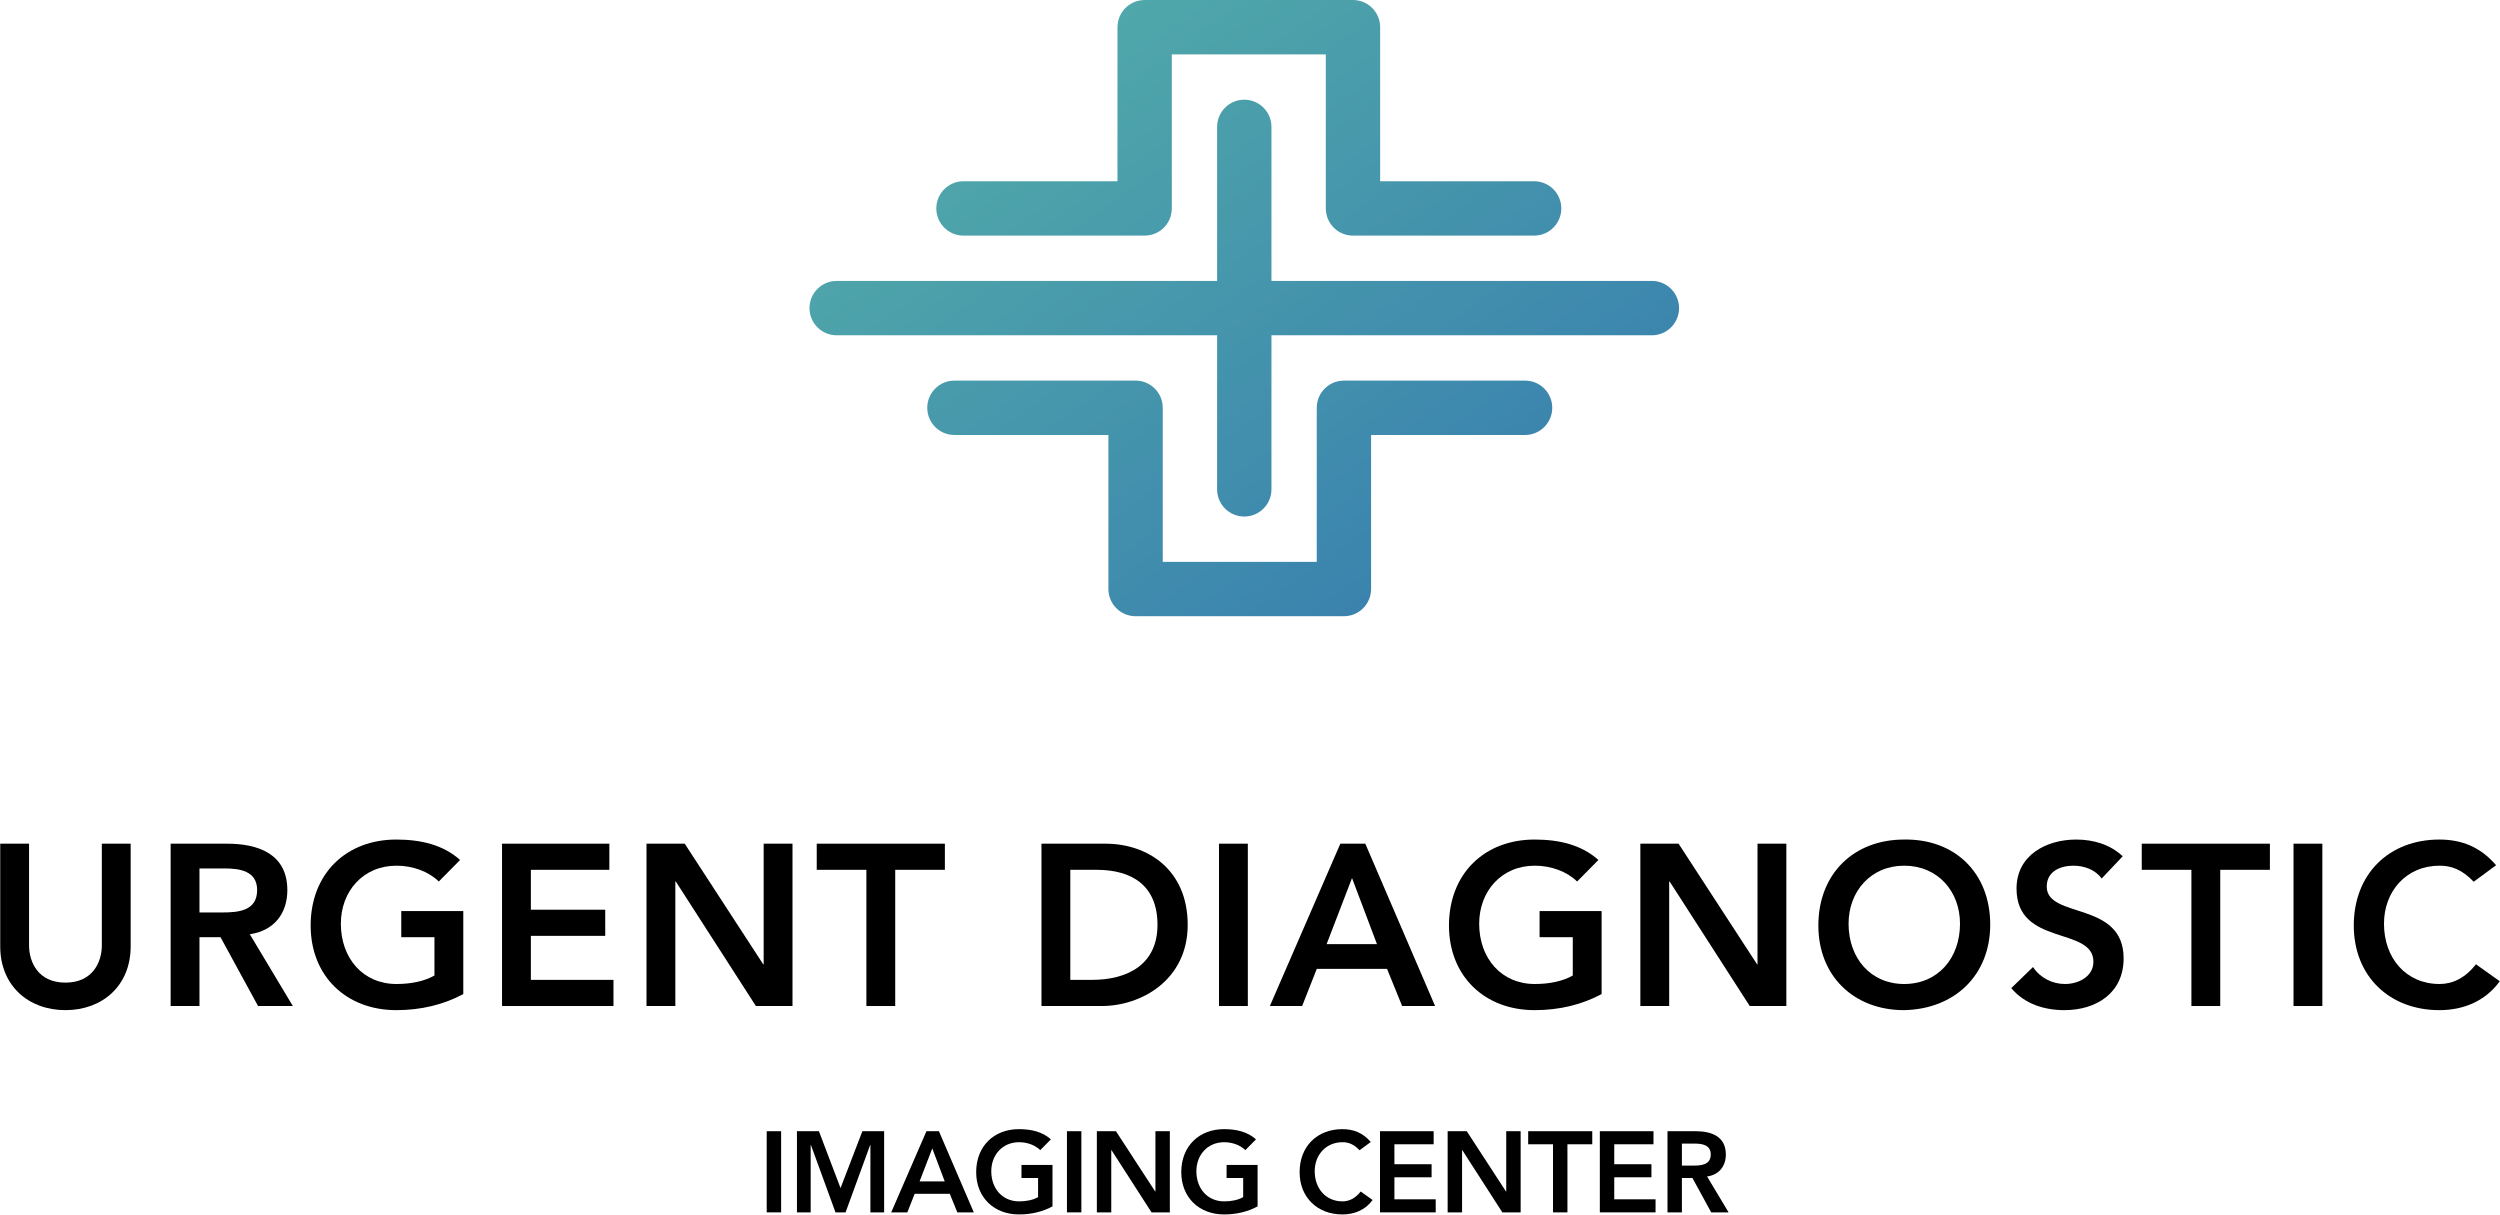 <svg xmlns="http://www.w3.org/2000/svg" width="971" height="472" viewBox="0 0 971 472" fill="none"><g clip-path="url(#clip0_176_859)"><path d="M50.75 327.684V367.581C50.75 382.81 39.818 392.339 25.419 392.339C11.021 392.339 0.089 382.81 0.089 367.581V327.684H11.288V367.225C11.288 373.459 14.665 381.652 25.419 381.652C36.174 381.652 39.551 373.459 39.551 367.225V327.684H50.75Z" fill="black"></path><path d="M66.275 390.736V327.684H88.139C100.227 327.684 111.603 331.602 111.603 345.762C111.603 354.846 106.359 361.525 97.027 362.861L113.736 390.736H100.227L85.651 364.019H77.474V390.736H66.275ZM77.474 354.401H86.184C92.494 354.401 99.871 353.866 99.871 345.673C99.871 338.192 92.939 337.302 87.162 337.302H77.474V354.401Z" fill="black"></path><path d="M179.941 353.866V386.105C172.297 390.202 163.587 392.339 153.899 392.339C134.524 392.339 120.658 379.159 120.658 359.477C120.658 339.261 134.524 326.081 153.899 326.081C163.498 326.081 172.119 328.129 178.696 334.007L170.431 342.378C166.431 338.46 160.298 336.233 153.988 336.233C141.012 336.233 132.39 346.208 132.39 358.765C132.39 372.212 141.012 382.186 153.988 382.186C159.676 382.186 164.831 381.118 168.742 378.891V364.019H155.854V353.866H179.941Z" fill="black"></path><path d="M194.99 390.736V327.684H236.674V337.836H206.189V353.332H235.074V363.484H206.189V380.583H238.274V390.736H194.99Z" fill="black"></path><path d="M251.101 390.736V327.684H265.944L296.429 374.528H296.607V327.684H307.806V390.736H293.585L262.478 342.378H262.3V390.736H251.101Z" fill="black"></path><path d="M336.505 390.736V337.836H317.218V327.684H366.99V337.836H347.704V390.736H336.505Z" fill="black"></path><path d="M404.507 390.736V327.684H429.304C445.836 327.684 461.301 337.836 461.301 359.21C461.301 380.761 443.08 390.736 427.971 390.736H404.507ZM415.706 380.583H424.06C438.103 380.583 449.569 374.527 449.569 359.21C449.569 343.892 439.614 337.836 425.927 337.836H415.706V380.583Z" fill="black"></path><path d="M473.458 390.736V327.684H484.657V390.736H473.458Z" fill="black"></path><path d="M493.218 390.736L520.593 327.684H530.28L557.388 390.736H544.59L538.724 376.309H511.438L505.75 390.736H493.218ZM515.26 366.691H534.813L525.125 341.042L515.26 366.691Z" fill="black"></path><path d="M622.063 353.866V386.105C614.42 390.202 605.71 392.339 596.022 392.339C576.646 392.339 562.781 379.159 562.781 359.477C562.781 339.261 576.646 326.081 596.022 326.081C605.621 326.081 614.242 328.129 620.819 334.007L612.553 342.378C608.554 338.46 602.421 336.233 596.111 336.233C583.134 336.233 574.513 346.208 574.513 358.765C574.513 372.212 583.134 382.186 596.111 382.186C601.799 382.186 606.954 381.118 610.865 378.891V364.019H597.977V353.866H622.063Z" fill="black"></path><path d="M637.113 390.736V327.684H651.955L682.441 374.528H682.618V327.684H693.817V390.736H679.597L648.489 342.378H648.311V390.736H637.113Z" fill="black"></path><path d="M706.251 359.477C706.251 339.261 720.117 326.081 739.492 326.081C759.134 325.725 772.999 338.905 772.999 359.121C772.999 378.802 759.134 391.983 739.492 392.339C720.117 392.339 706.251 379.159 706.251 359.477ZM717.983 358.765C717.983 372.212 726.605 382.186 739.581 382.186C752.646 382.186 761.267 372.212 761.267 358.765C761.267 346.208 752.646 336.233 739.581 336.233C726.605 336.233 717.983 346.208 717.983 358.765Z" fill="black"></path><path d="M824.46 332.582L816.283 341.22C813.884 337.836 809.617 336.233 805.262 336.233C800.107 336.233 794.952 338.549 794.952 344.337C794.952 356.983 824.816 349.77 824.816 372.212C824.816 385.749 814.15 392.339 801.796 392.339C793.975 392.339 786.331 389.934 781.176 383.789L789.62 375.596C792.375 379.782 797.086 382.186 802.063 382.186C807.218 382.186 813.084 379.337 813.084 373.548C813.084 359.744 783.221 367.67 783.221 345.139C783.221 332.137 794.775 326.081 806.418 326.081C812.995 326.081 819.572 327.951 824.46 332.582Z" fill="black"></path><path d="M851.144 390.736V337.836H831.857V327.684H881.629V337.836H862.342V390.736H851.144Z" fill="black"></path><path d="M890.802 390.736V327.684H902.001V390.736H890.802Z" fill="black"></path><path d="M969.489 336.055L960.779 342.467C956.157 337.569 951.891 336.233 947.536 336.233C934.56 336.233 925.939 346.208 925.939 358.765C925.939 372.212 934.56 382.186 947.536 382.186C952.602 382.186 957.49 379.871 961.668 374.528L970.911 381.118C965.223 388.955 956.691 392.339 947.447 392.339C928.072 392.339 914.207 379.159 914.207 359.477C914.207 339.261 928.072 326.081 947.447 326.081C955.98 326.081 963.268 328.842 969.489 336.055Z" fill="black"></path><path d="M297.788 470.887V439.361H303.387V470.887H297.788Z" fill="black"></path><path d="M309.535 470.887V439.361H318.067L326.466 461.447L334.954 439.361H343.397V470.887H338.065V444.704H337.976L328.421 470.887H324.511L314.956 444.704H314.867V470.887H309.535Z" fill="black"></path><path d="M346.143 470.887L359.83 439.361H364.674L378.228 470.887H371.829L368.896 463.673H355.253L352.409 470.887H346.143ZM357.164 458.864H366.94L362.096 446.04L357.164 458.864Z" fill="black"></path><path d="M408.788 452.452V468.571C404.966 470.62 400.611 471.688 395.767 471.688C386.079 471.688 379.146 465.098 379.146 455.257C379.146 445.149 386.079 438.559 395.767 438.559C400.566 438.559 404.877 439.583 408.165 442.522L404.033 446.708C402.033 444.749 398.966 443.635 395.811 443.635C389.323 443.635 385.012 448.623 385.012 454.901C385.012 461.625 389.323 466.612 395.811 466.612C398.655 466.612 401.233 466.078 403.188 464.964V457.528H396.744V452.452H408.788Z" fill="black"></path><path d="M414.401 470.887V439.361H420.001V470.887H414.401Z" fill="black"></path><path d="M426.015 470.887V439.361H433.436L448.679 462.783H448.768V439.361H454.367V470.887H447.257L431.703 446.708H431.614V470.887H426.015Z" fill="black"></path><path d="M488.447 452.452V468.571C484.626 470.62 480.271 471.688 475.427 471.688C465.739 471.688 458.806 465.098 458.806 455.257C458.806 445.149 465.739 438.559 475.427 438.559C480.226 438.559 484.537 439.583 487.825 442.522L483.692 446.708C481.693 444.749 478.626 443.635 475.471 443.635C468.983 443.635 464.672 448.623 464.672 454.901C464.672 461.625 468.983 466.612 475.471 466.612C478.315 466.612 480.893 466.078 482.848 464.964V457.528H476.404V452.452H488.447Z" fill="black"></path><path d="M532.408 443.546L528.053 446.752C525.742 444.303 523.609 443.635 521.431 443.635C514.943 443.635 510.633 448.623 510.633 454.901C510.633 461.625 514.943 466.612 521.431 466.612C523.964 466.612 526.409 465.454 528.497 462.783L533.119 466.078C530.275 469.996 526.009 471.688 521.387 471.688C511.699 471.688 504.767 465.098 504.767 455.257C504.767 445.149 511.699 438.559 521.387 438.559C525.653 438.559 529.297 439.94 532.408 443.546Z" fill="black"></path><path d="M535.988 470.887V439.361H556.83V444.437H541.587V452.185H556.03V457.261H541.587V465.811H557.63V470.887H535.988Z" fill="black"></path><path d="M562.267 470.887V439.361H569.688L584.931 462.783H585.02V439.361H590.619V470.887H583.509L567.955 446.708H567.866V470.887H562.267Z" fill="black"></path><path d="M603.191 470.887V444.437H593.548V439.361H618.434V444.437H608.79V470.887H603.191Z" fill="black"></path><path d="M621.375 470.887V439.361H642.218V444.437H626.975V452.185H641.418V457.261H626.975V465.811H643.017V470.887H621.375Z" fill="black"></path><path d="M647.654 470.887V439.361H658.586C664.63 439.361 670.318 441.32 670.318 448.4C670.318 452.942 667.696 456.281 663.03 456.949L671.384 470.887H664.63L657.342 457.528H653.253V470.887H647.654ZM653.253 452.719H657.608C660.763 452.719 664.452 452.452 664.452 448.355C664.452 444.615 660.986 444.17 658.097 444.17H653.253V452.719Z" fill="black"></path><path d="M441.604 147.841C442.228 147.873 442.836 147.966 443.428 148.102C443.586 148.139 443.742 148.179 443.898 148.222C444.071 148.271 444.244 148.32 444.414 148.377C444.562 148.427 444.708 148.483 444.853 148.539C445.023 148.604 445.192 148.671 445.359 148.746C445.513 148.815 445.665 148.891 445.816 148.968C445.953 149.038 446.09 149.11 446.224 149.185C446.388 149.277 446.548 149.374 446.705 149.474C446.831 149.554 446.955 149.633 447.077 149.717C447.219 149.818 447.358 149.921 447.495 150.027C447.628 150.129 447.76 150.232 447.888 150.34C448.029 150.46 448.164 150.587 448.3 150.715C448.394 150.804 448.49 150.893 448.581 150.987C448.722 151.129 448.854 151.279 448.986 151.43C449.084 151.54 449.183 151.649 449.275 151.762C449.38 151.892 449.473 152.029 449.571 152.162C449.668 152.295 449.768 152.426 449.86 152.564C449.962 152.718 450.054 152.878 450.148 153.038C450.223 153.165 450.302 153.29 450.372 153.42C450.45 153.566 450.516 153.717 450.587 153.866C450.664 154.028 450.746 154.186 450.814 154.351C450.866 154.475 450.905 154.603 450.952 154.729C451.023 154.922 451.098 155.113 451.158 155.31C451.189 155.414 451.208 155.522 451.237 155.626C451.475 156.507 451.615 157.43 451.615 158.386V218.221H511.423V158.386C511.423 157.431 511.559 156.507 511.797 155.626C511.826 155.522 511.845 155.414 511.877 155.31C511.937 155.113 512.011 154.922 512.082 154.729C512.129 154.603 512.169 154.475 512.22 154.351C512.288 154.186 512.37 154.028 512.447 153.866C512.518 153.717 512.586 153.566 512.664 153.42C512.732 153.29 512.811 153.165 512.887 153.038C512.98 152.878 513.073 152.718 513.175 152.564C513.267 152.426 513.367 152.295 513.463 152.162C513.561 152.029 513.656 151.892 513.759 151.762C513.851 151.649 513.951 151.54 514.048 151.43C514.18 151.279 514.312 151.129 514.453 150.987C514.544 150.893 514.64 150.804 514.734 150.715C514.87 150.587 515.005 150.46 515.148 150.34C515.274 150.232 515.407 150.129 515.539 150.027C515.676 149.921 515.815 149.818 515.958 149.717C516.08 149.633 516.204 149.554 516.329 149.474C516.486 149.374 516.646 149.277 516.81 149.185C516.944 149.11 517.081 149.038 517.219 148.968C517.37 148.891 517.521 148.815 517.676 148.746C517.842 148.671 518.011 148.604 518.181 148.539C518.326 148.483 518.472 148.427 518.621 148.377C518.791 148.32 518.963 148.271 519.136 148.222C519.292 148.179 519.448 148.139 519.607 148.102C520.369 147.927 521.161 147.827 521.977 147.827H592.34C598.168 147.827 602.894 152.555 602.894 158.386C602.894 164.218 598.168 168.946 592.34 168.946H532.531V228.781C532.531 229.596 532.428 230.387 532.253 231.149C532.217 231.308 532.177 231.464 532.134 231.62C532.085 231.793 532.036 231.966 531.978 232.135C531.929 232.284 531.874 232.43 531.817 232.575C531.751 232.745 531.685 232.914 531.611 233.08C531.541 233.236 531.464 233.386 531.388 233.538C531.318 233.676 531.247 233.813 531.171 233.946C531.079 234.11 530.983 234.27 530.883 234.428C530.803 234.553 530.724 234.677 530.638 234.799C530.539 234.942 530.436 235.08 530.329 235.219C530.227 235.351 530.125 235.482 530.017 235.61C529.896 235.752 529.769 235.888 529.643 236.022C529.553 236.118 529.464 236.213 529.37 236.305C529.228 236.445 529.078 236.578 528.927 236.71C528.817 236.807 528.708 236.906 528.594 236.999C528.465 237.103 528.329 237.197 528.196 237.295C528.063 237.391 527.932 237.492 527.794 237.583C527.64 237.685 527.48 237.778 527.32 237.872C527.193 237.947 527.069 238.026 526.939 238.095C526.793 238.173 526.642 238.241 526.492 238.312C526.331 238.388 526.172 238.47 526.008 238.539C525.883 238.59 525.755 238.629 525.63 238.676C525.438 238.747 525.247 238.822 525.049 238.882C524.945 238.914 524.838 238.933 524.732 238.961C524.181 239.11 523.616 239.227 523.032 239.285C523.018 239.286 523.005 239.287 522.991 239.288C522.657 239.32 522.319 239.34 521.977 239.34H441.061L440.517 239.326C440.432 239.322 440.346 239.305 440.26 239.298C440.093 239.286 439.927 239.271 439.762 239.251C439.581 239.228 439.401 239.199 439.223 239.168C439.069 239.14 438.916 239.111 438.765 239.078C438.586 239.039 438.409 238.993 438.233 238.944C438.08 238.902 437.93 238.855 437.78 238.806C437.617 238.753 437.454 238.699 437.295 238.638C437.14 238.579 436.987 238.516 436.834 238.449C436.681 238.382 436.531 238.311 436.381 238.236C436.237 238.165 436.096 238.091 435.956 238.013C435.806 237.93 435.657 237.845 435.512 237.755C435.381 237.674 435.253 237.591 435.127 237.504C434.982 237.406 434.84 237.304 434.701 237.198C434.569 237.099 434.44 236.995 434.312 236.888C434.199 236.794 434.086 236.697 433.976 236.597C433.848 236.481 433.724 236.362 433.601 236.239C433.479 236.117 433.36 235.992 433.245 235.864C433.145 235.754 433.047 235.642 432.953 235.528C432.847 235.4 432.743 235.272 432.644 235.139C432.532 234.991 432.425 234.84 432.32 234.685C432.24 234.567 432.162 234.449 432.087 234.328C431.997 234.183 431.912 234.035 431.829 233.885C431.752 233.745 431.677 233.602 431.606 233.459C431.532 233.309 431.459 233.158 431.393 233.004C431.326 232.853 431.263 232.699 431.204 232.545C431.143 232.384 431.088 232.223 431.035 232.059C430.986 231.91 430.941 231.759 430.898 231.606C430.85 231.43 430.804 231.253 430.764 231.073C430.731 230.922 430.702 230.769 430.675 230.617C430.644 230.438 430.617 230.26 430.595 230.08C430.575 229.913 430.556 229.747 430.544 229.578C430.537 229.493 430.524 229.409 430.52 229.324L430.506 228.781V168.946H370.699C364.869 168.946 360.144 164.218 360.144 158.386C360.144 152.555 364.869 147.827 370.699 147.827H441.061L441.604 147.841Z" fill="url(#paint0_linear_176_859)"></path><path d="M483.278 38.717C489.107 38.717 493.832 43.444 493.832 49.276V109.111H641.593L642.137 109.124C647.713 109.407 652.148 114.02 652.148 119.67C652.148 125.319 647.713 129.932 642.137 130.215L641.593 130.229H493.832V190.063L493.819 190.607C493.536 196.186 488.925 200.623 483.278 200.623C477.631 200.623 473.02 196.186 472.737 190.607L472.724 190.063V130.229H324.963C319.133 130.229 314.408 125.502 314.408 119.67C314.408 113.838 319.133 109.111 324.963 109.111H472.724V49.276C472.724 43.444 477.449 38.717 483.278 38.717Z" fill="url(#paint1_linear_176_859)"></path><path d="M526.039 0.014C526.124 0.018 526.21 0.035 526.296 0.041C526.463 0.054 526.629 0.069 526.794 0.089C526.975 0.112 527.155 0.14 527.333 0.172C527.487 0.199 527.64 0.228 527.791 0.261C527.969 0.301 528.147 0.346 528.323 0.395C528.476 0.438 528.626 0.484 528.776 0.533C528.939 0.586 529.102 0.64 529.26 0.701C529.416 0.761 529.569 0.824 529.721 0.89C529.875 0.957 530.025 1.029 530.175 1.103C530.319 1.175 530.46 1.249 530.6 1.327C530.75 1.41 530.899 1.494 531.044 1.585C531.175 1.665 531.302 1.749 531.429 1.835C531.574 1.934 531.716 2.036 531.855 2.141C531.987 2.241 532.116 2.345 532.243 2.451C532.357 2.546 532.47 2.643 532.58 2.743C532.708 2.859 532.832 2.978 532.954 3.1C533.077 3.223 533.196 3.347 533.311 3.475C533.411 3.585 533.509 3.698 533.603 3.812C533.71 3.939 533.813 4.068 533.913 4.2C534.024 4.348 534.131 4.5 534.235 4.654C534.315 4.772 534.394 4.89 534.469 5.011C534.559 5.157 534.644 5.305 534.726 5.455C534.804 5.595 534.879 5.737 534.95 5.881C535.024 6.031 535.096 6.181 535.163 6.335C535.23 6.487 535.293 6.64 535.352 6.795C535.413 6.955 535.467 7.117 535.521 7.28C535.57 7.43 535.615 7.581 535.657 7.734C535.706 7.91 535.752 8.087 535.792 8.266C535.825 8.418 535.854 8.57 535.881 8.724C535.912 8.901 535.939 9.08 535.961 9.26C535.981 9.426 536 9.593 536.012 9.762C536.019 9.846 536.032 9.931 536.036 10.016L536.05 10.559V70.394H595.857C601.687 70.394 606.412 75.121 606.412 80.953C606.412 86.785 601.687 91.512 595.857 91.512H525.495L524.952 91.498C524.328 91.467 523.72 91.373 523.128 91.237C522.97 91.201 522.813 91.16 522.658 91.117C522.485 91.069 522.312 91.019 522.142 90.962C521.993 90.912 521.848 90.857 521.702 90.801C521.532 90.735 521.364 90.668 521.197 90.594C521.043 90.525 520.891 90.448 520.74 90.371C520.603 90.301 520.466 90.23 520.331 90.155C520.168 90.063 520.008 89.966 519.85 89.866C519.725 89.786 519.602 89.706 519.479 89.622C519.337 89.522 519.198 89.418 519.061 89.312C518.928 89.21 518.796 89.108 518.668 89C518.527 88.879 518.392 88.753 518.256 88.625C518.162 88.535 518.066 88.447 517.975 88.353C517.834 88.211 517.702 88.061 517.57 87.91C517.472 87.799 517.373 87.691 517.281 87.577C517.176 87.448 517.083 87.311 516.985 87.178C516.887 87.045 516.787 86.914 516.696 86.776C516.594 86.621 516.502 86.461 516.407 86.301C516.333 86.174 516.254 86.05 516.184 85.92C516.106 85.774 516.04 85.623 515.969 85.473C515.892 85.312 515.81 85.154 515.742 84.988C515.69 84.865 515.651 84.736 515.604 84.61C515.533 84.418 515.458 84.227 515.398 84.029C515.366 83.926 515.348 83.818 515.319 83.713C515.081 82.832 514.941 81.909 514.941 80.953V21.118H455.133V80.953C455.133 81.909 454.997 82.832 454.759 83.713C454.73 83.818 454.711 83.926 454.679 84.029C454.62 84.227 454.545 84.418 454.473 84.61C454.427 84.736 454.387 84.865 454.336 84.988C454.268 85.154 454.186 85.312 454.109 85.473C454.038 85.623 453.97 85.774 453.892 85.92C453.824 86.05 453.745 86.174 453.669 86.301C453.576 86.461 453.482 86.621 453.381 86.776C453.289 86.913 453.189 87.045 453.092 87.178C452.995 87.311 452.9 87.448 452.797 87.577C452.705 87.691 452.605 87.799 452.508 87.91C452.376 88.061 452.244 88.211 452.103 88.353C452.011 88.447 451.916 88.535 451.822 88.625C451.686 88.753 451.55 88.879 451.408 89C451.282 89.108 451.149 89.21 451.017 89.312C450.879 89.418 450.741 89.522 450.598 89.622C450.476 89.706 450.352 89.786 450.227 89.866C450.07 89.966 449.91 90.062 449.746 90.155C449.612 90.23 449.475 90.301 449.337 90.371C449.186 90.448 449.035 90.525 448.88 90.594C448.714 90.669 448.545 90.735 448.375 90.801C448.23 90.857 448.084 90.912 447.935 90.962C447.765 91.019 447.593 91.069 447.42 91.117C447.264 91.16 447.108 91.201 446.949 91.237C446.187 91.412 445.394 91.512 444.579 91.512H374.216C368.388 91.512 363.662 86.785 363.662 80.953C363.662 75.121 368.388 70.394 374.216 70.394H434.025V10.559C434.025 9.744 434.128 8.953 434.302 8.191C434.339 8.032 434.379 7.876 434.422 7.72C434.471 7.546 434.52 7.374 434.578 7.204C434.627 7.056 434.682 6.91 434.739 6.764C434.805 6.594 434.871 6.425 434.945 6.259C435.015 6.104 435.092 5.953 435.168 5.802C435.238 5.664 435.309 5.527 435.385 5.393C435.477 5.23 435.573 5.07 435.673 4.912C435.753 4.787 435.832 4.662 435.918 4.541C436.017 4.398 436.12 4.259 436.227 4.121C436.329 3.989 436.431 3.857 436.539 3.729C436.66 3.588 436.787 3.452 436.913 3.317C437.003 3.222 437.092 3.127 437.185 3.035C437.328 2.894 437.478 2.762 437.629 2.629C437.739 2.532 437.848 2.433 437.962 2.341C438.091 2.237 438.226 2.143 438.36 2.045C438.493 1.948 438.624 1.848 438.762 1.756C438.916 1.654 439.076 1.562 439.236 1.468C439.363 1.393 439.487 1.314 439.617 1.244C439.763 1.166 439.914 1.099 440.064 1.028C440.225 0.951 440.384 0.869 440.548 0.801C440.673 0.75 440.801 0.71 440.926 0.663C441.118 0.592 441.309 0.517 441.507 0.457C441.61 0.426 441.718 0.406 441.824 0.378C442.375 0.229 442.94 0.113 443.524 0.055C443.538 0.054 443.551 0.053 443.565 0.052C443.899 0.02 444.237 2.77853e-07 444.579 0H525.495L526.039 0.014Z" fill="url(#paint2_linear_176_859)"></path></g><defs><linearGradient id="paint0_linear_176_859" x1="314.408" y1="7.47609e-06" x2="540.223" y2="318.655" gradientUnits="userSpaceOnUse"><stop stop-color="#56B2A8"></stop><stop offset="1" stop-color="#3478B0"></stop></linearGradient><linearGradient id="paint1_linear_176_859" x1="314.408" y1="-1.71039e-05" x2="540.223" y2="318.655" gradientUnits="userSpaceOnUse"><stop stop-color="#56B2A8"></stop><stop offset="1" stop-color="#3478B0"></stop></linearGradient><linearGradient id="paint2_linear_176_859" x1="314.408" y1="-1.4084e-07" x2="540.223" y2="318.655" gradientUnits="userSpaceOnUse"><stop stop-color="#56B2A8"></stop><stop offset="1" stop-color="#3478B0"></stop></linearGradient><clipPath id="clip0_176_859"><rect width="971" height="472" fill="white"></rect></clipPath></defs></svg>